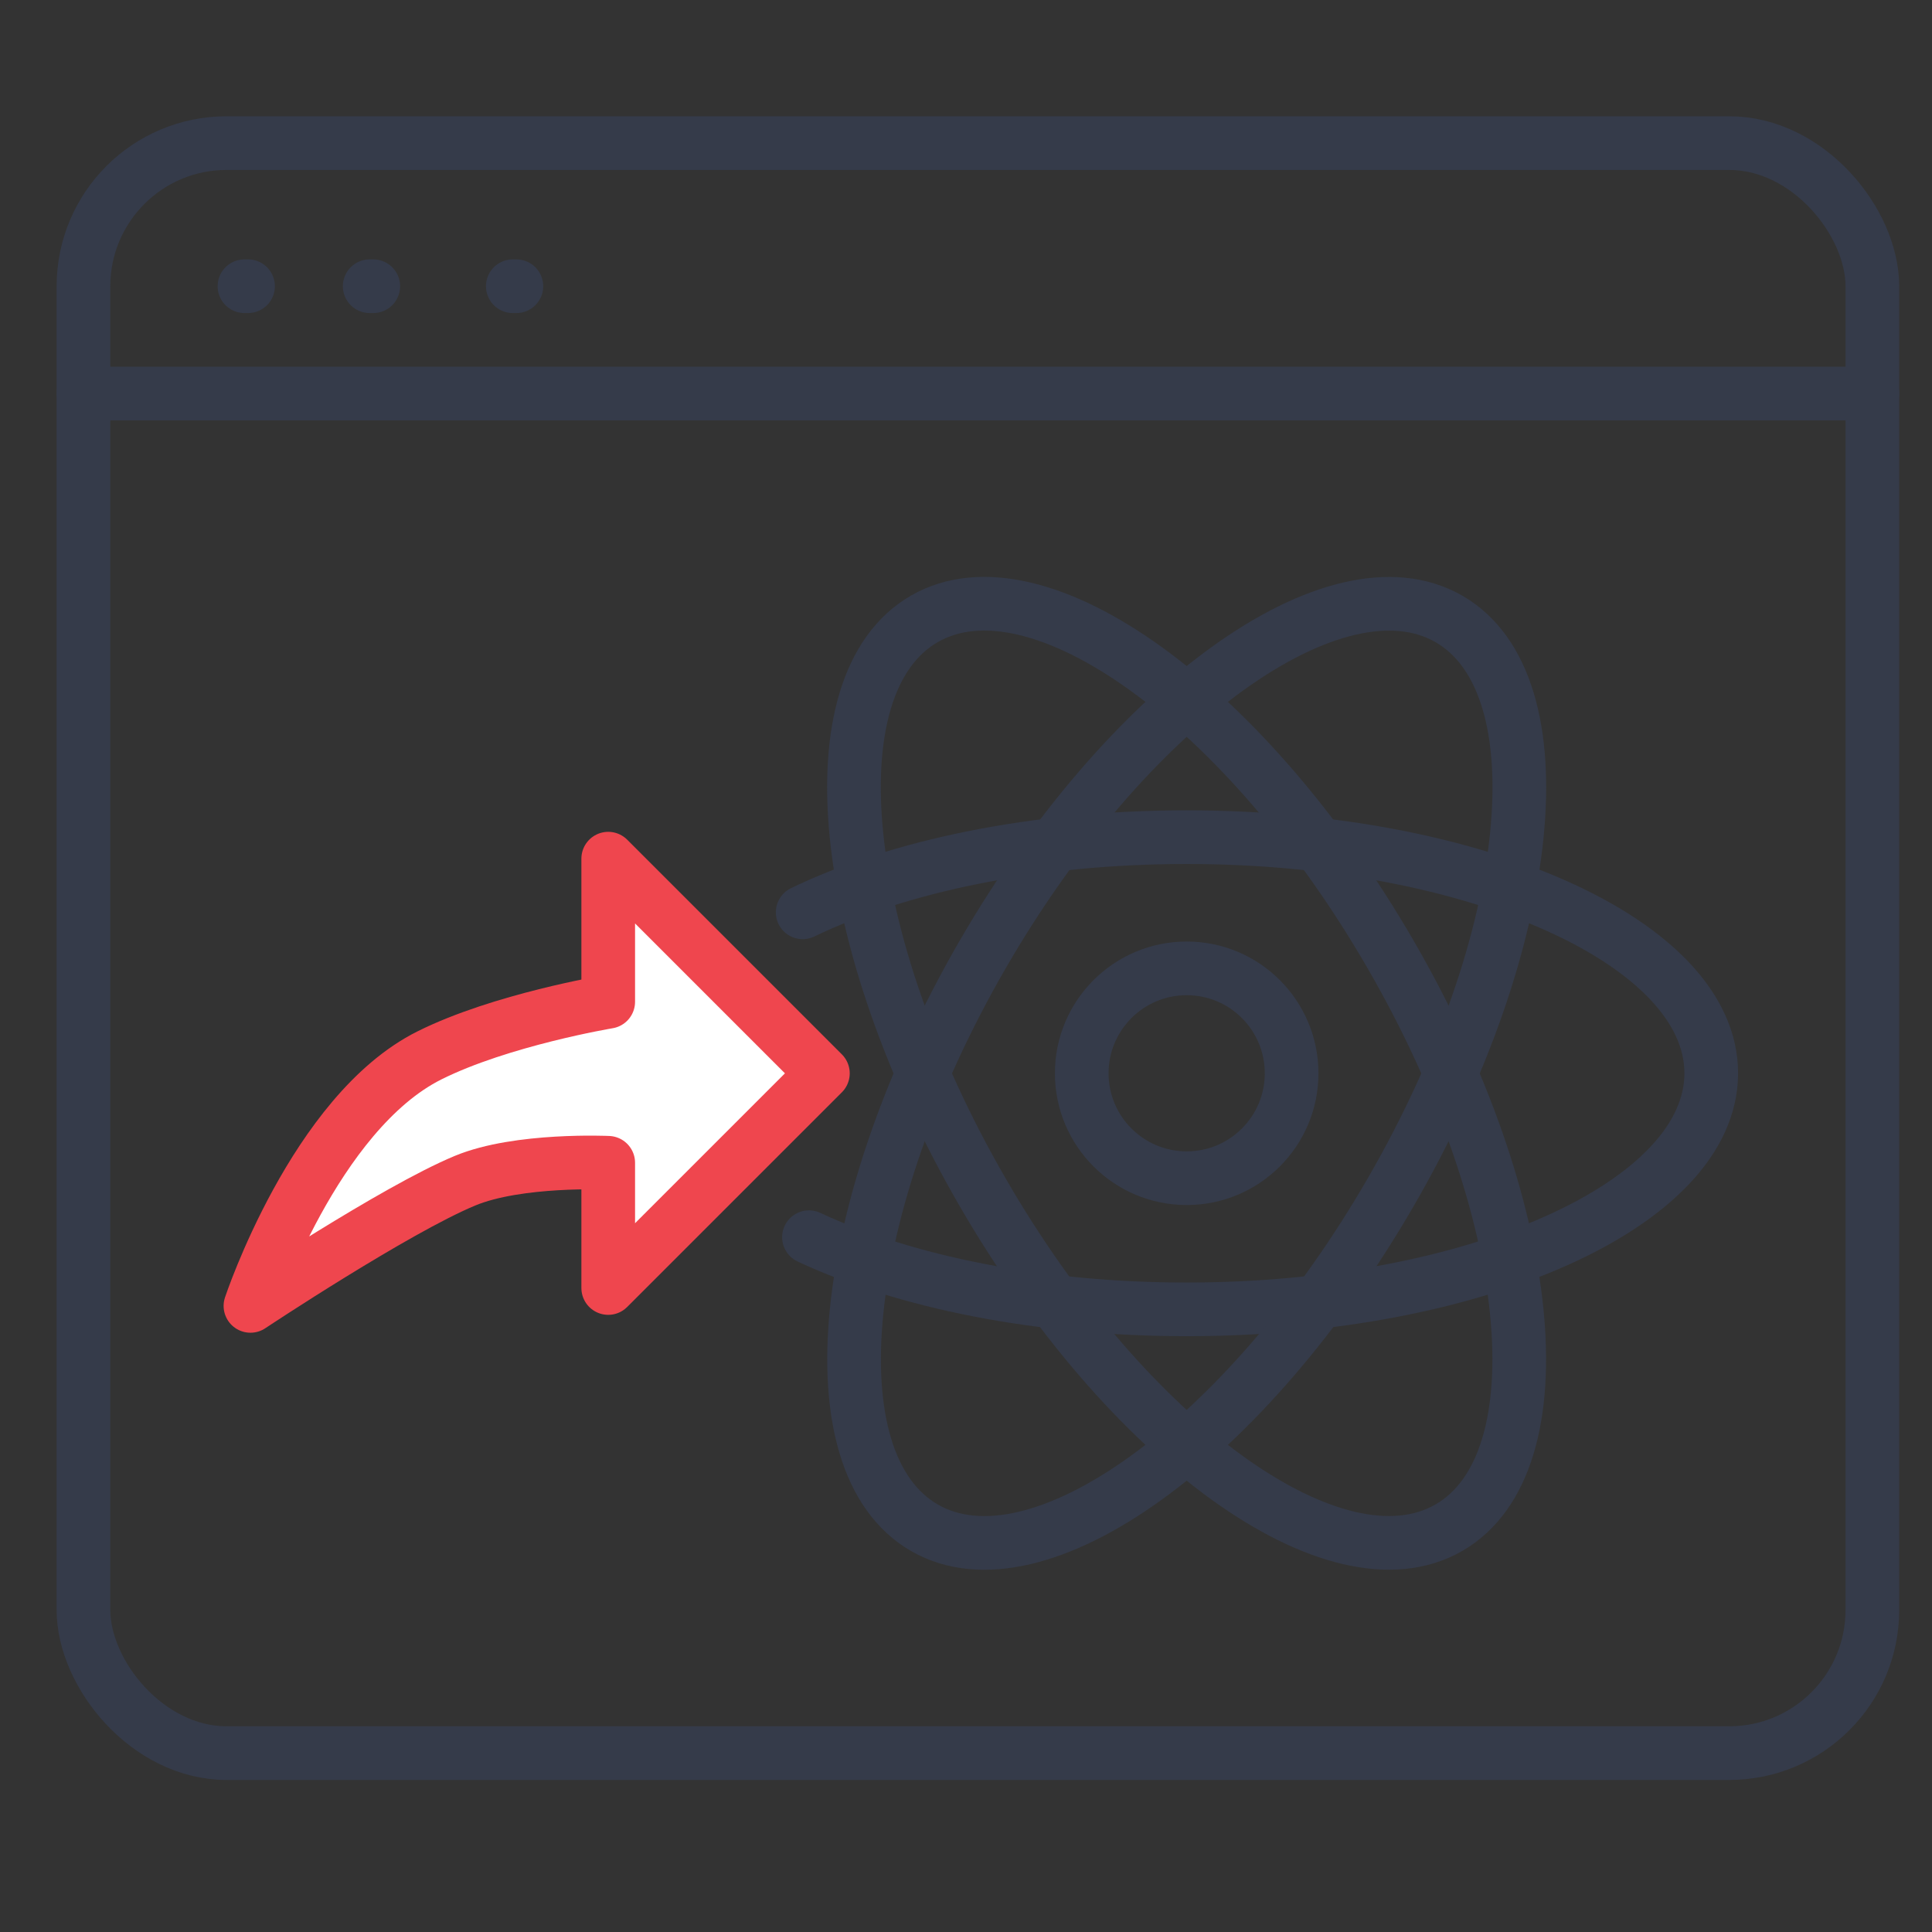 <?xml version="1.0" encoding="UTF-8"?>
<svg xmlns="http://www.w3.org/2000/svg" width="54" height="54" viewBox="0 0 54 54" fill="none">
  <rect x="0" y="0" width="54" height="54" fill="#333333" stroke="none"/>
  <path d="M6.833 8H6.933" stroke="#353B4A" stroke-width="1.5" stroke-linecap="round"></path>
  <path d="M10.333 8H10.433" stroke="#353B4A" stroke-width="1.5" stroke-linecap="round"></path>
  <path d="M14.333 8H14.433" stroke="#353B4A" stroke-width="1.5" stroke-linecap="round"></path>
  <rect x="2.333" y="4" width="50" height="45" rx="4" stroke="#353B4A" stroke-width="1.5"></rect>
  <path d="M2.333 11H52.333" stroke="#353B4A" stroke-width="1.5" stroke-linecap="round"></path>
  <path d="M33.168 32.931C34.788 32.931 36.101 31.618 36.101 29.999C36.101 28.379 34.788 27.066 33.168 27.066C31.549 27.066 30.235 28.379 30.235 29.999C30.235 31.618 31.549 32.931 33.168 32.931Z" stroke="#353B4A" stroke-width="1.5"></path>
  <path d="M22.611 34.58C25.278 35.824 29.021 36.597 33.165 36.597C41.264 36.597 47.83 33.643 47.83 29.998C47.83 26.354 41.264 23.399 33.165 23.399C28.929 23.399 25.112 24.208 22.435 25.5" stroke="#353B4A" stroke-width="1.5" stroke-linecap="round"></path>
  <path d="M27.451 33.299C31.5 40.313 37.342 44.521 40.498 42.699C43.655 40.877 42.931 33.714 38.881 26.7C34.831 19.686 28.99 15.477 25.833 17.299C22.677 19.122 23.401 26.285 27.451 33.299Z" stroke="#353B4A" stroke-width="1.5"></path>
  <path d="M27.453 26.701C23.404 33.715 22.68 40.878 25.836 42.7C28.992 44.523 34.834 40.314 38.884 33.3C42.933 26.286 43.658 19.123 40.501 17.301C37.345 15.479 31.503 19.687 27.453 26.701Z" stroke="#353B4A" stroke-width="1.5"></path>
  <path d="M13 33C11.049 33.809 7 36.5 7 36.5C7 36.5 8.794 31.103 12 29.5C14 28.5 17 28 17 28V24L23 30L17 36V32.5C17 32.5 14.487 32.383 13 33Z" fill="white" stroke="#EF464E" stroke-width="1.5" stroke-linecap="round" stroke-linejoin="round"></path>
</svg>
